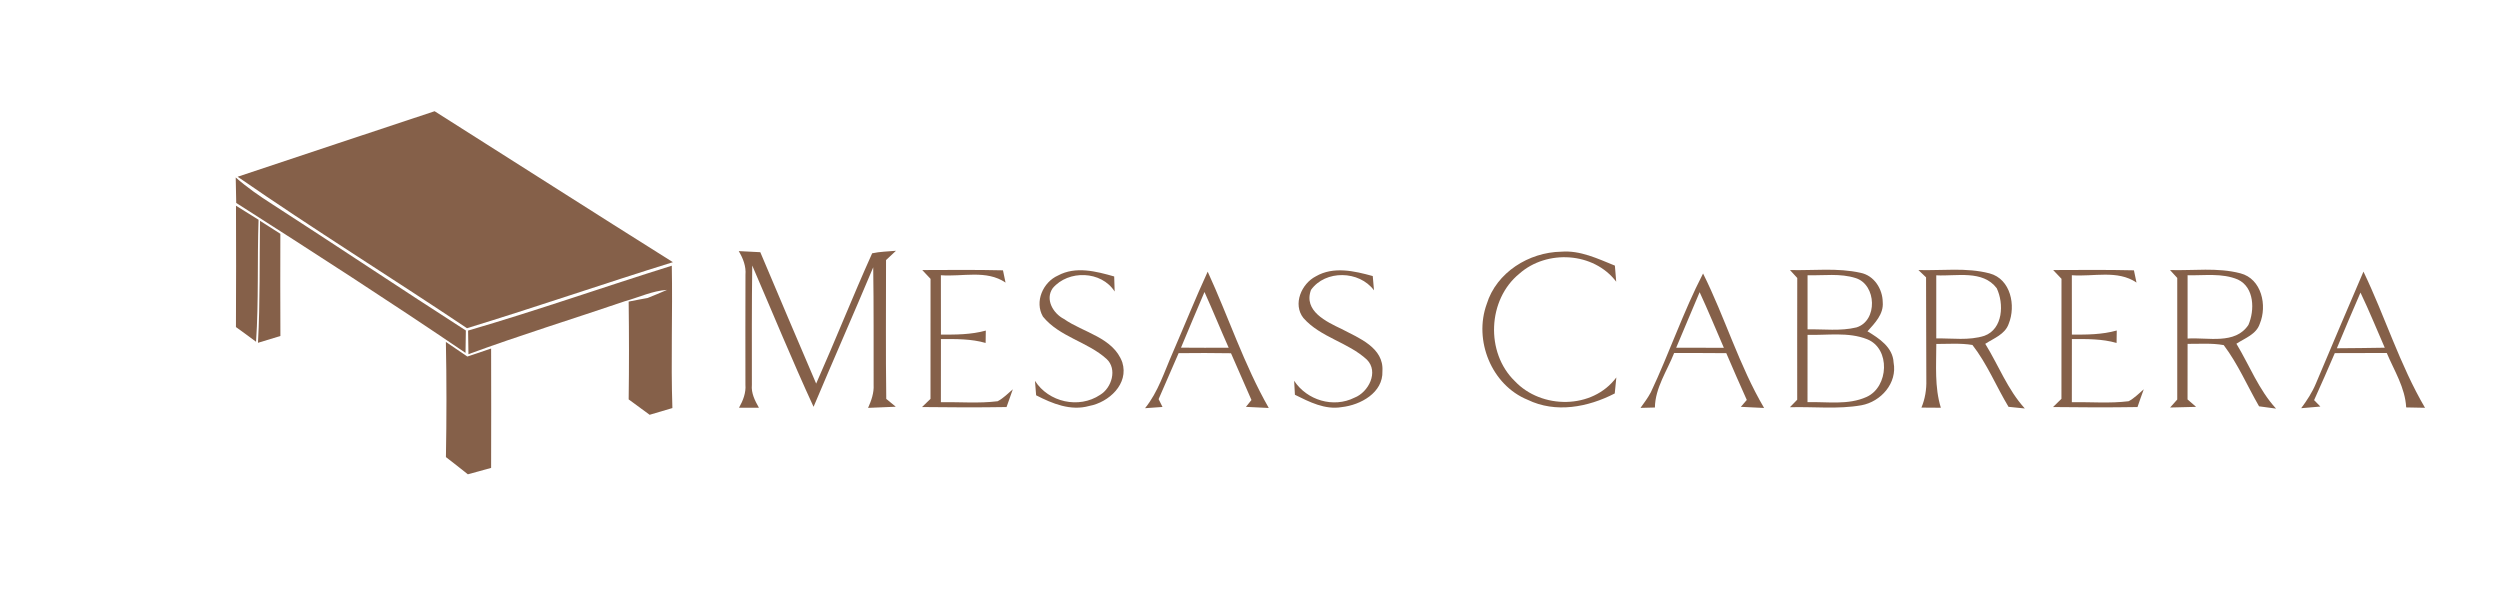 <?xml version="1.0" encoding="UTF-8" ?>
<!DOCTYPE svg PUBLIC "-//W3C//DTD SVG 1.1//EN" "http://www.w3.org/Graphics/SVG/1.1/DTD/svg11.dtd">
<svg width="546pt" height="131pt" viewBox="0 0 546 131" version="1.1" xmlns="http://www.w3.org/2000/svg">
<g id="#ffffffff">
</g>
<g id="#856049ff">
<path fill="#856049" opacity="1.00" d=" M 51.90 38.60 C 66.23 33.79 80.59 29.07 94.92 24.29 C 112.27 35.27 129.57 46.34 146.96 57.26 C 131.92 61.93 117.04 67.08 101.99 71.68 C 85.37 60.54 68.35 50.00 51.90 38.60 Z" />
<path fill="#856049" opacity="1.00" d=" M 51.48 38.76 C 53.96 40.94 56.67 42.82 59.45 44.59 C 73.59 53.72 87.57 63.08 101.74 72.18 C 101.71 73.80 101.69 75.43 101.67 77.07 C 85.17 65.86 68.40 55.05 51.59 44.32 C 51.57 42.46 51.53 40.61 51.48 38.76 Z" />
<path fill="#856049" opacity="1.00" d=" M 51.54 44.93 C 53.18 45.95 54.83 46.97 56.47 48.00 C 56.16 56.87 56.52 65.77 55.92 74.64 C 54.47 73.55 53.00 72.49 51.53 71.43 C 51.59 62.60 51.56 53.77 51.54 44.93 Z" />
<path fill="#856049" opacity="1.00" d=" M 56.79 48.23 C 58.27 49.18 59.75 50.12 61.23 51.06 C 61.21 58.50 61.20 65.94 61.24 73.38 C 59.61 73.88 57.97 74.38 56.34 74.87 C 56.83 66.00 56.65 57.11 56.79 48.23 Z" />
<path fill="#856049" opacity="1.00" d=" M 161.34 54.84 C 162.91 54.92 164.48 55.00 166.05 55.08 C 170.08 64.66 174.17 74.22 178.25 83.78 C 182.44 74.34 186.24 64.73 190.48 55.32 C 192.18 54.95 193.94 54.93 195.68 54.77 C 195.13 55.28 194.05 56.30 193.51 56.80 C 193.52 66.91 193.42 77.02 193.56 87.12 C 194.08 87.55 195.12 88.40 195.64 88.83 C 193.62 88.91 191.61 88.99 189.59 89.08 C 190.30 87.49 190.90 85.81 190.80 84.04 C 190.78 75.49 190.84 66.93 190.71 58.38 C 186.43 68.57 181.97 78.67 177.68 88.85 C 172.99 78.66 168.73 68.28 164.29 57.99 C 164.17 66.67 164.21 75.36 164.21 84.05 C 164.03 85.88 164.88 87.51 165.75 89.05 C 164.30 89.04 162.84 89.04 161.40 89.05 C 162.27 87.50 162.95 85.82 162.80 84.00 C 162.79 76.01 162.78 68.02 162.81 60.02 C 162.97 58.15 162.28 56.41 161.34 54.84 Z" />
<path fill="#856049" opacity="1.00" d=" M 324.70 66.40 C 326.82 59.49 333.92 55.09 340.96 54.97 C 345.12 54.63 348.94 56.50 352.69 58.01 C 352.78 59.18 352.87 60.35 352.98 61.52 C 348.06 55.03 337.82 54.46 331.83 59.77 C 324.89 65.41 324.40 77.00 330.82 83.22 C 336.64 89.41 347.80 89.45 353.01 82.43 C 352.92 83.31 352.74 85.06 352.66 85.93 C 346.82 88.94 339.76 90.29 333.63 87.31 C 325.73 84.09 321.82 74.31 324.70 66.40 Z" />
<path fill="#856049" opacity="1.00" d=" M 102.23 72.20 C 117.17 67.85 131.86 62.68 146.72 58.03 C 146.92 68.39 146.50 78.76 146.85 89.12 C 145.19 89.60 143.54 90.10 141.88 90.59 C 140.36 89.46 138.83 88.34 137.30 87.23 C 137.40 80.11 137.39 72.99 137.30 65.87 C 138.67 65.60 140.06 65.32 141.44 65.08 C 142.86 64.51 144.28 63.93 145.68 63.31 C 142.50 63.51 139.54 64.94 136.50 65.78 C 125.11 69.66 113.61 73.20 102.31 77.35 C 102.29 75.63 102.26 73.92 102.23 72.20 Z" />
<path fill="#856049" opacity="1.00" d=" M 201.42 58.98 C 207.29 58.96 213.17 58.90 219.05 59.04 C 219.19 59.71 219.47 61.05 219.61 61.72 C 215.45 58.87 210.18 60.48 205.49 60.11 C 205.50 64.43 205.49 68.75 205.50 73.07 C 208.78 73.10 212.11 73.08 215.30 72.20 C 215.29 72.87 215.27 74.22 215.26 74.90 C 212.09 73.99 208.77 74.04 205.50 74.05 C 205.49 78.65 205.50 83.25 205.49 87.84 C 209.62 87.77 213.78 88.14 217.89 87.63 C 219.14 86.97 220.14 85.93 221.20 85.02 C 220.73 86.31 220.27 87.60 219.83 88.90 C 213.67 89.00 207.52 88.98 201.37 88.90 C 201.83 88.45 202.76 87.56 203.22 87.11 C 203.24 78.37 203.22 69.64 203.23 60.90 C 202.78 60.42 201.87 59.46 201.42 58.98 Z" />
<path fill="#856049" opacity="1.00" d=" M 231.07 60.17 C 234.93 58.09 239.39 59.25 243.34 60.38 C 243.37 61.48 243.40 62.58 243.44 63.67 C 240.55 59.11 233.33 58.91 229.92 62.93 C 228.20 65.37 230.00 68.45 232.36 69.66 C 236.64 72.66 243.14 73.70 245.11 79.13 C 246.59 83.85 242.17 87.87 237.89 88.66 C 233.83 89.80 229.84 88.16 226.29 86.33 C 226.21 85.28 226.13 84.23 226.04 83.18 C 229.02 87.84 235.62 89.34 240.26 86.24 C 242.81 84.72 244.05 80.59 241.68 78.40 C 237.52 74.63 231.39 73.59 227.78 69.15 C 225.90 65.92 227.78 61.62 231.07 60.17 Z" />
<path fill="#856049" opacity="1.00" d=" M 287.38 60.35 C 291.22 58.12 295.80 59.18 299.81 60.29 C 299.88 61.07 300.01 62.63 300.08 63.41 C 296.87 59.06 289.46 58.91 286.32 63.32 C 284.63 67.93 289.70 70.27 293.03 71.86 C 296.77 73.83 302.26 75.92 301.92 81.06 C 302.10 85.77 297.13 88.46 293.05 88.91 C 289.36 89.54 285.99 87.79 282.81 86.22 C 282.75 85.20 282.69 84.17 282.64 83.16 C 285.43 87.41 291.20 89.17 295.82 86.85 C 298.88 85.67 301.18 81.21 298.53 78.55 C 294.44 74.75 288.40 73.70 284.66 69.45 C 282.29 66.43 284.25 61.95 287.38 60.35 Z" />
<path fill="#856049" opacity="1.00" d=" M 390.93 58.98 C 396.06 59.11 401.29 58.45 406.34 59.58 C 409.31 60.17 411.15 63.09 411.19 65.99 C 411.42 68.60 409.46 70.58 407.86 72.36 C 410.41 73.90 413.40 75.85 413.56 79.17 C 414.41 83.66 410.80 87.73 406.53 88.51 C 401.38 89.42 396.11 88.79 390.91 88.94 C 391.31 88.53 392.11 87.71 392.51 87.30 C 392.51 78.44 392.49 69.57 392.52 60.71 C 392.12 60.27 391.33 59.41 390.93 58.98 M 394.77 60.12 C 394.77 64.05 394.77 67.99 394.77 71.93 C 398.31 71.86 401.96 72.35 405.44 71.51 C 410.14 70.08 409.85 62.18 405.30 60.74 C 401.91 59.65 398.27 60.20 394.77 60.12 M 394.77 73.13 C 394.77 78.03 394.77 82.93 394.76 87.83 C 399.05 87.71 403.62 88.52 407.66 86.69 C 412.51 84.51 412.92 76.14 407.79 74.09 C 403.67 72.45 399.09 73.26 394.77 73.13 Z" />
<path fill="#856049" opacity="1.00" d=" M 418.98 58.98 C 424.15 59.13 429.47 58.38 434.53 59.71 C 439.16 60.94 440.31 66.77 438.70 70.72 C 437.91 73.02 435.44 73.88 433.58 75.09 C 436.48 79.78 438.46 85.09 442.22 89.21 C 441.33 89.12 439.55 88.94 438.66 88.85 C 435.98 84.39 433.99 79.46 430.78 75.34 C 428.17 74.91 425.52 75.12 422.89 75.12 C 422.89 79.77 422.49 84.53 423.88 89.05 C 422.46 89.03 421.05 89.02 419.64 89.02 C 420.44 87.11 420.77 85.06 420.71 83.00 C 420.66 75.52 420.69 68.05 420.65 60.57 C 420.24 60.18 419.40 59.38 418.98 58.98 M 422.88 60.13 C 422.88 64.72 422.88 69.32 422.88 73.91 C 426.37 73.85 430.01 74.42 433.39 73.34 C 437.49 71.84 437.69 66.30 436.08 62.94 C 433.02 58.90 427.25 60.37 422.88 60.13 Z" />
<path fill="#856049" opacity="1.00" d=" M 448.41 58.98 C 454.29 58.96 460.17 58.90 466.05 59.04 C 466.19 59.71 466.47 61.04 466.61 61.71 C 462.44 58.88 457.18 60.48 452.49 60.11 C 452.50 64.43 452.49 68.75 452.50 73.07 C 455.78 73.10 459.11 73.08 462.30 72.18 C 462.29 72.86 462.27 74.22 462.26 74.90 C 459.09 73.99 455.77 74.04 452.50 74.05 C 452.49 78.65 452.50 83.25 452.49 87.84 C 456.62 87.77 460.77 88.14 464.88 87.63 C 466.14 86.98 467.13 85.93 468.20 85.02 C 467.72 86.31 467.27 87.60 466.83 88.90 C 460.68 89.00 454.52 88.98 448.38 88.90 C 448.84 88.45 449.76 87.55 450.22 87.10 C 450.24 78.36 450.22 69.63 450.23 60.89 C 449.78 60.41 448.87 59.46 448.41 58.98 Z" />
<path fill="#856049" opacity="1.00" d=" M 473.93 58.98 C 479.04 59.13 484.30 58.38 489.30 59.69 C 493.96 60.89 495.20 66.75 493.53 70.73 C 492.77 73.03 490.27 73.86 488.43 75.07 C 491.29 79.80 493.30 85.12 497.09 89.24 C 495.85 89.07 494.61 88.90 493.38 88.74 C 490.81 84.29 488.77 79.48 485.66 75.37 C 483.05 74.90 480.39 75.12 477.77 75.10 C 477.77 79.15 477.77 83.19 477.76 87.24 C 478.23 87.65 479.16 88.46 479.63 88.86 C 477.72 88.91 475.83 88.96 473.95 89.00 C 474.34 88.57 475.12 87.70 475.51 87.26 C 475.50 78.41 475.50 69.56 475.51 60.70 C 475.12 60.27 474.33 59.41 473.93 58.98 M 477.77 60.11 C 477.77 64.72 477.77 69.33 477.77 73.94 C 482.17 73.64 488.14 75.33 491.05 70.97 C 492.45 67.77 492.37 62.77 488.77 61.06 C 485.30 59.58 481.42 60.21 477.77 60.11 Z" />
<path fill="#856049" opacity="1.00" d=" M 256.11 77.06 C 258.67 71.16 261.07 65.18 263.76 59.33 C 268.30 69.21 271.70 79.65 277.10 89.10 C 275.43 89.01 273.77 88.94 272.11 88.86 C 272.41 88.49 273.02 87.74 273.32 87.36 C 271.83 83.96 270.33 80.56 268.85 77.15 C 265.03 77.08 261.22 77.09 257.41 77.13 C 255.96 80.48 254.51 83.83 253.04 87.17 C 253.25 87.60 253.68 88.45 253.89 88.88 C 252.62 88.96 251.35 89.05 250.08 89.15 C 252.95 85.60 254.29 81.18 256.11 77.06 M 257.93 75.93 C 261.40 75.96 264.87 75.96 268.34 75.94 C 266.54 71.90 264.88 67.80 263.06 63.77 C 261.36 67.83 259.59 71.86 257.93 75.93 Z" />
<path fill="#856049" opacity="1.00" d=" M 360.55 85.66 C 364.58 77.12 367.61 68.12 371.95 59.73 C 376.75 69.35 379.82 79.82 385.28 89.10 C 383.57 89.01 381.89 88.93 380.20 88.85 C 380.52 88.47 381.17 87.73 381.50 87.35 C 379.98 83.96 378.48 80.55 377.02 77.13 C 373.22 77.09 369.43 77.10 365.63 77.10 C 364.10 81.00 361.50 84.68 361.43 89.00 C 360.38 89.02 359.33 89.05 358.29 89.08 C 359.09 87.97 359.91 86.87 360.55 85.66 M 366.08 75.94 C 369.54 75.96 373.01 75.96 376.49 75.96 C 374.74 71.90 373.05 67.82 371.20 63.81 C 369.52 67.87 367.75 71.88 366.08 75.94 Z" />
<path fill="#856049" opacity="1.00" d=" M 505.79 83.77 C 509.21 75.60 512.70 67.46 516.18 59.32 C 520.89 69.12 524.11 79.66 529.62 89.06 C 528.24 89.03 526.87 89.00 525.51 88.98 C 525.29 84.68 522.90 80.96 521.27 77.09 C 517.48 77.10 513.70 77.10 509.92 77.12 C 508.44 80.55 506.95 83.99 505.40 87.39 C 505.74 87.74 506.43 88.44 506.77 88.79 C 505.37 88.91 503.97 89.03 502.58 89.15 C 503.83 87.47 504.98 85.71 505.79 83.77 M 515.53 63.90 C 513.79 67.95 512.04 71.98 510.37 76.06 C 513.86 76.05 517.34 75.99 520.83 75.94 C 519.07 71.92 517.43 67.86 515.53 63.90 Z" />
<path fill="#856049" opacity="1.00" d=" M 97.38 74.68 C 98.94 75.76 100.50 76.82 102.07 77.87 C 103.80 77.29 105.53 76.71 107.26 76.12 C 107.29 84.81 107.28 93.50 107.26 102.19 C 105.57 102.66 103.87 103.13 102.18 103.59 C 100.59 102.32 99.00 101.06 97.39 99.83 C 97.54 91.45 97.55 83.06 97.38 74.68 Z" />
</g>
</svg>
